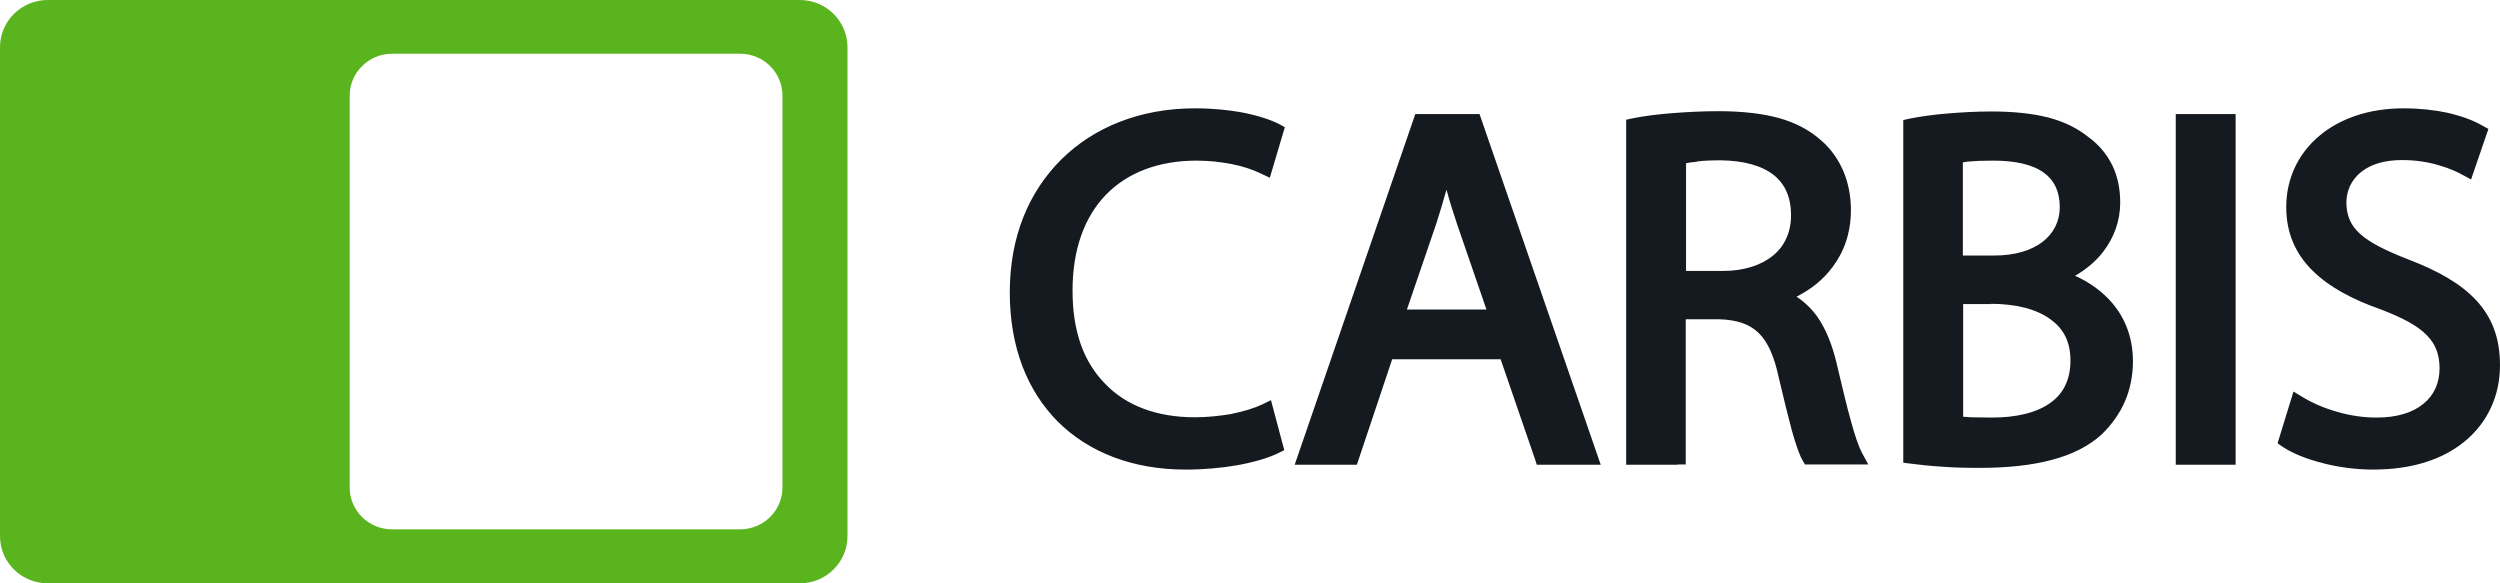 <svg width="180" height="42" viewBox="0 0 180 42" fill="none" xmlns="http://www.w3.org/2000/svg">
<g clip-path="url(#clip0_3001_507)">
<path fill-rule="evenodd" clip-rule="evenodd" d="M167.296 33.357C166.109 33.069 165.047 32.637 164.339 32.164L163.985 31.917L165.13 28.192L165.776 28.583C166.484 29.015 167.379 29.406 168.358 29.674C169.212 29.921 170.17 30.065 171.128 30.065C172.565 30.065 173.71 29.715 174.481 29.077C175.252 28.46 175.647 27.575 175.647 26.525C175.647 25.558 175.377 24.797 174.752 24.159C174.085 23.459 173.002 22.883 171.44 22.286C169.379 21.566 167.692 20.661 166.505 19.488C165.276 18.274 164.609 16.771 164.609 14.919C164.609 12.841 165.484 11.03 167.025 9.754C168.504 8.52 170.587 7.799 173.065 7.799C174.231 7.799 175.272 7.923 176.168 8.108C177.251 8.355 178.126 8.684 178.75 9.055L179.167 9.281L177.917 12.923L177.313 12.594C176.938 12.388 176.376 12.121 175.647 11.915C174.918 11.689 174.002 11.524 172.961 11.524C171.628 11.524 170.67 11.853 170.024 12.368C169.254 12.964 168.941 13.808 168.941 14.569C168.941 15.516 169.254 16.236 169.92 16.833C170.649 17.492 171.815 18.068 173.419 18.685C175.564 19.508 177.188 20.434 178.292 21.628C179.438 22.863 180 24.365 180 26.299C180 28.439 179.146 30.415 177.417 31.814C175.897 33.049 173.731 33.81 170.857 33.81C169.649 33.81 168.4 33.645 167.275 33.357M156.654 32.884V8.211H160.965V33.46H156.654V32.884ZM143.367 21.895H141.347V30.003C141.534 30.003 141.722 30.044 141.93 30.044C142.346 30.044 142.846 30.065 143.408 30.065C145.075 30.065 146.636 29.756 147.699 28.954C148.552 28.316 149.073 27.349 149.073 25.949C149.073 24.55 148.532 23.645 147.657 23.007C146.616 22.225 145.054 21.875 143.346 21.875L143.367 21.895ZM141.846 11.627C141.659 11.627 141.492 11.668 141.326 11.689V18.397H143.596C145.095 18.397 146.262 18.027 147.074 17.409C147.865 16.792 148.303 15.928 148.303 14.919C148.303 13.767 147.886 12.964 147.178 12.45C146.345 11.833 145.075 11.565 143.513 11.565C142.784 11.565 142.242 11.586 141.826 11.627H141.846ZM139.868 33.604C138.91 33.543 138.139 33.46 137.535 33.378L137.036 33.316V8.643L137.494 8.54C138.223 8.396 139.181 8.252 140.243 8.17C141.222 8.087 142.305 8.026 143.367 8.026C144.991 8.026 146.324 8.17 147.47 8.458C148.636 8.766 149.594 9.24 150.406 9.898C151.135 10.433 151.697 11.112 152.093 11.915C152.468 12.697 152.655 13.582 152.655 14.59C152.655 15.886 152.218 17.101 151.426 18.13C150.906 18.809 150.219 19.385 149.406 19.858C150.385 20.29 151.343 20.949 152.114 21.854C152.988 22.904 153.572 24.282 153.572 26.011C153.572 27.081 153.363 28.028 153.009 28.871C152.614 29.797 152.03 30.579 151.343 31.258C150.427 32.102 149.219 32.719 147.74 33.11C146.282 33.501 144.554 33.687 142.513 33.687C141.555 33.687 140.659 33.666 139.868 33.604ZM122.187 11.647C121.874 11.668 121.604 11.709 121.395 11.75V19.508H124.04C125.581 19.508 126.81 19.097 127.664 18.397C128.497 17.718 128.955 16.71 128.955 15.495C128.955 14.199 128.518 13.252 127.726 12.615C126.852 11.915 125.519 11.565 123.915 11.544C123.228 11.544 122.645 11.565 122.166 11.627L122.187 11.647ZM120.812 33.46H117.084V8.622L117.542 8.52C118.355 8.355 119.333 8.231 120.375 8.149C121.437 8.067 122.582 8.005 123.707 8.005C125.436 8.005 126.873 8.17 128.08 8.499C129.33 8.849 130.309 9.384 131.142 10.125C131.829 10.721 132.35 11.462 132.725 12.326C133.079 13.17 133.266 14.117 133.266 15.125C133.266 16.771 132.766 18.15 131.933 19.241C131.267 20.146 130.371 20.846 129.351 21.36C129.913 21.731 130.413 22.204 130.829 22.78C131.454 23.665 131.912 24.797 132.225 26.114C132.621 27.781 132.954 29.201 133.266 30.312C133.558 31.382 133.828 32.164 134.058 32.596L134.516 33.44H129.955L129.788 33.152C129.559 32.761 129.309 32.04 129.018 31.012C128.747 30.003 128.434 28.727 128.08 27.225C127.747 25.661 127.289 24.612 126.602 23.953C125.935 23.315 125.04 23.027 123.769 22.986H121.374V33.44H120.791L120.812 33.46ZM103.422 16.072L101.298 22.286H107.025L104.901 16.113C104.609 15.249 104.36 14.446 104.151 13.664L104.089 13.849C103.881 14.611 103.651 15.351 103.422 16.072ZM110.524 33.069L108.046 25.867H100.236L97.695 33.46H93.218C96.112 25.044 99.007 16.627 101.902 8.211H106.525C109.441 16.627 112.336 25.044 115.252 33.46H110.649L110.524 33.069ZM88.677 29.797C89.531 29.633 90.302 29.386 90.885 29.118L91.51 28.81L92.468 32.411L92.051 32.617C91.385 32.946 90.344 33.275 89.052 33.501C87.99 33.687 86.72 33.81 85.345 33.81C81.638 33.81 78.41 32.617 76.119 30.312C73.995 28.151 72.704 25.044 72.704 21.052C72.704 17.059 74.058 13.829 76.411 11.483C78.764 9.157 82.096 7.799 86.032 7.799C87.345 7.799 88.469 7.923 89.385 8.087C90.677 8.334 91.572 8.664 92.093 8.931L92.509 9.157L91.427 12.8L90.823 12.512C90.239 12.224 89.51 11.977 88.677 11.812C87.928 11.668 87.074 11.565 86.157 11.565C83.408 11.565 81.159 12.429 79.597 14.055C78.077 15.64 77.223 17.965 77.223 20.928C77.223 23.891 78.035 26.073 79.576 27.637C81.055 29.18 83.242 30.044 86.032 30.044C86.949 30.044 87.865 29.941 88.719 29.797H88.677Z" fill="#151A20"/>
<path fill-rule="evenodd" clip-rule="evenodd" d="M28.219 3.869H53.294C54.981 3.869 56.335 5.227 56.335 6.873V35.106C56.335 36.773 54.96 38.111 53.294 38.111H28.219C26.532 38.111 25.179 36.753 25.179 35.106V6.873C25.179 5.227 26.553 3.869 28.219 3.869ZM3.436 0H57.584C59.479 0 61.02 1.523 61.02 3.395V38.605C61.02 40.477 59.479 42 57.584 42H3.436C1.541 42 0 40.477 0 38.605V3.395C0 1.523 1.541 0 3.436 0Z" fill="#5AB41E"/>
</g>
<defs>
<clipPath id="clip0_3001_507">
<rect width="180" height="42" fill="white"/>
</clipPath>
</defs>
</svg>
